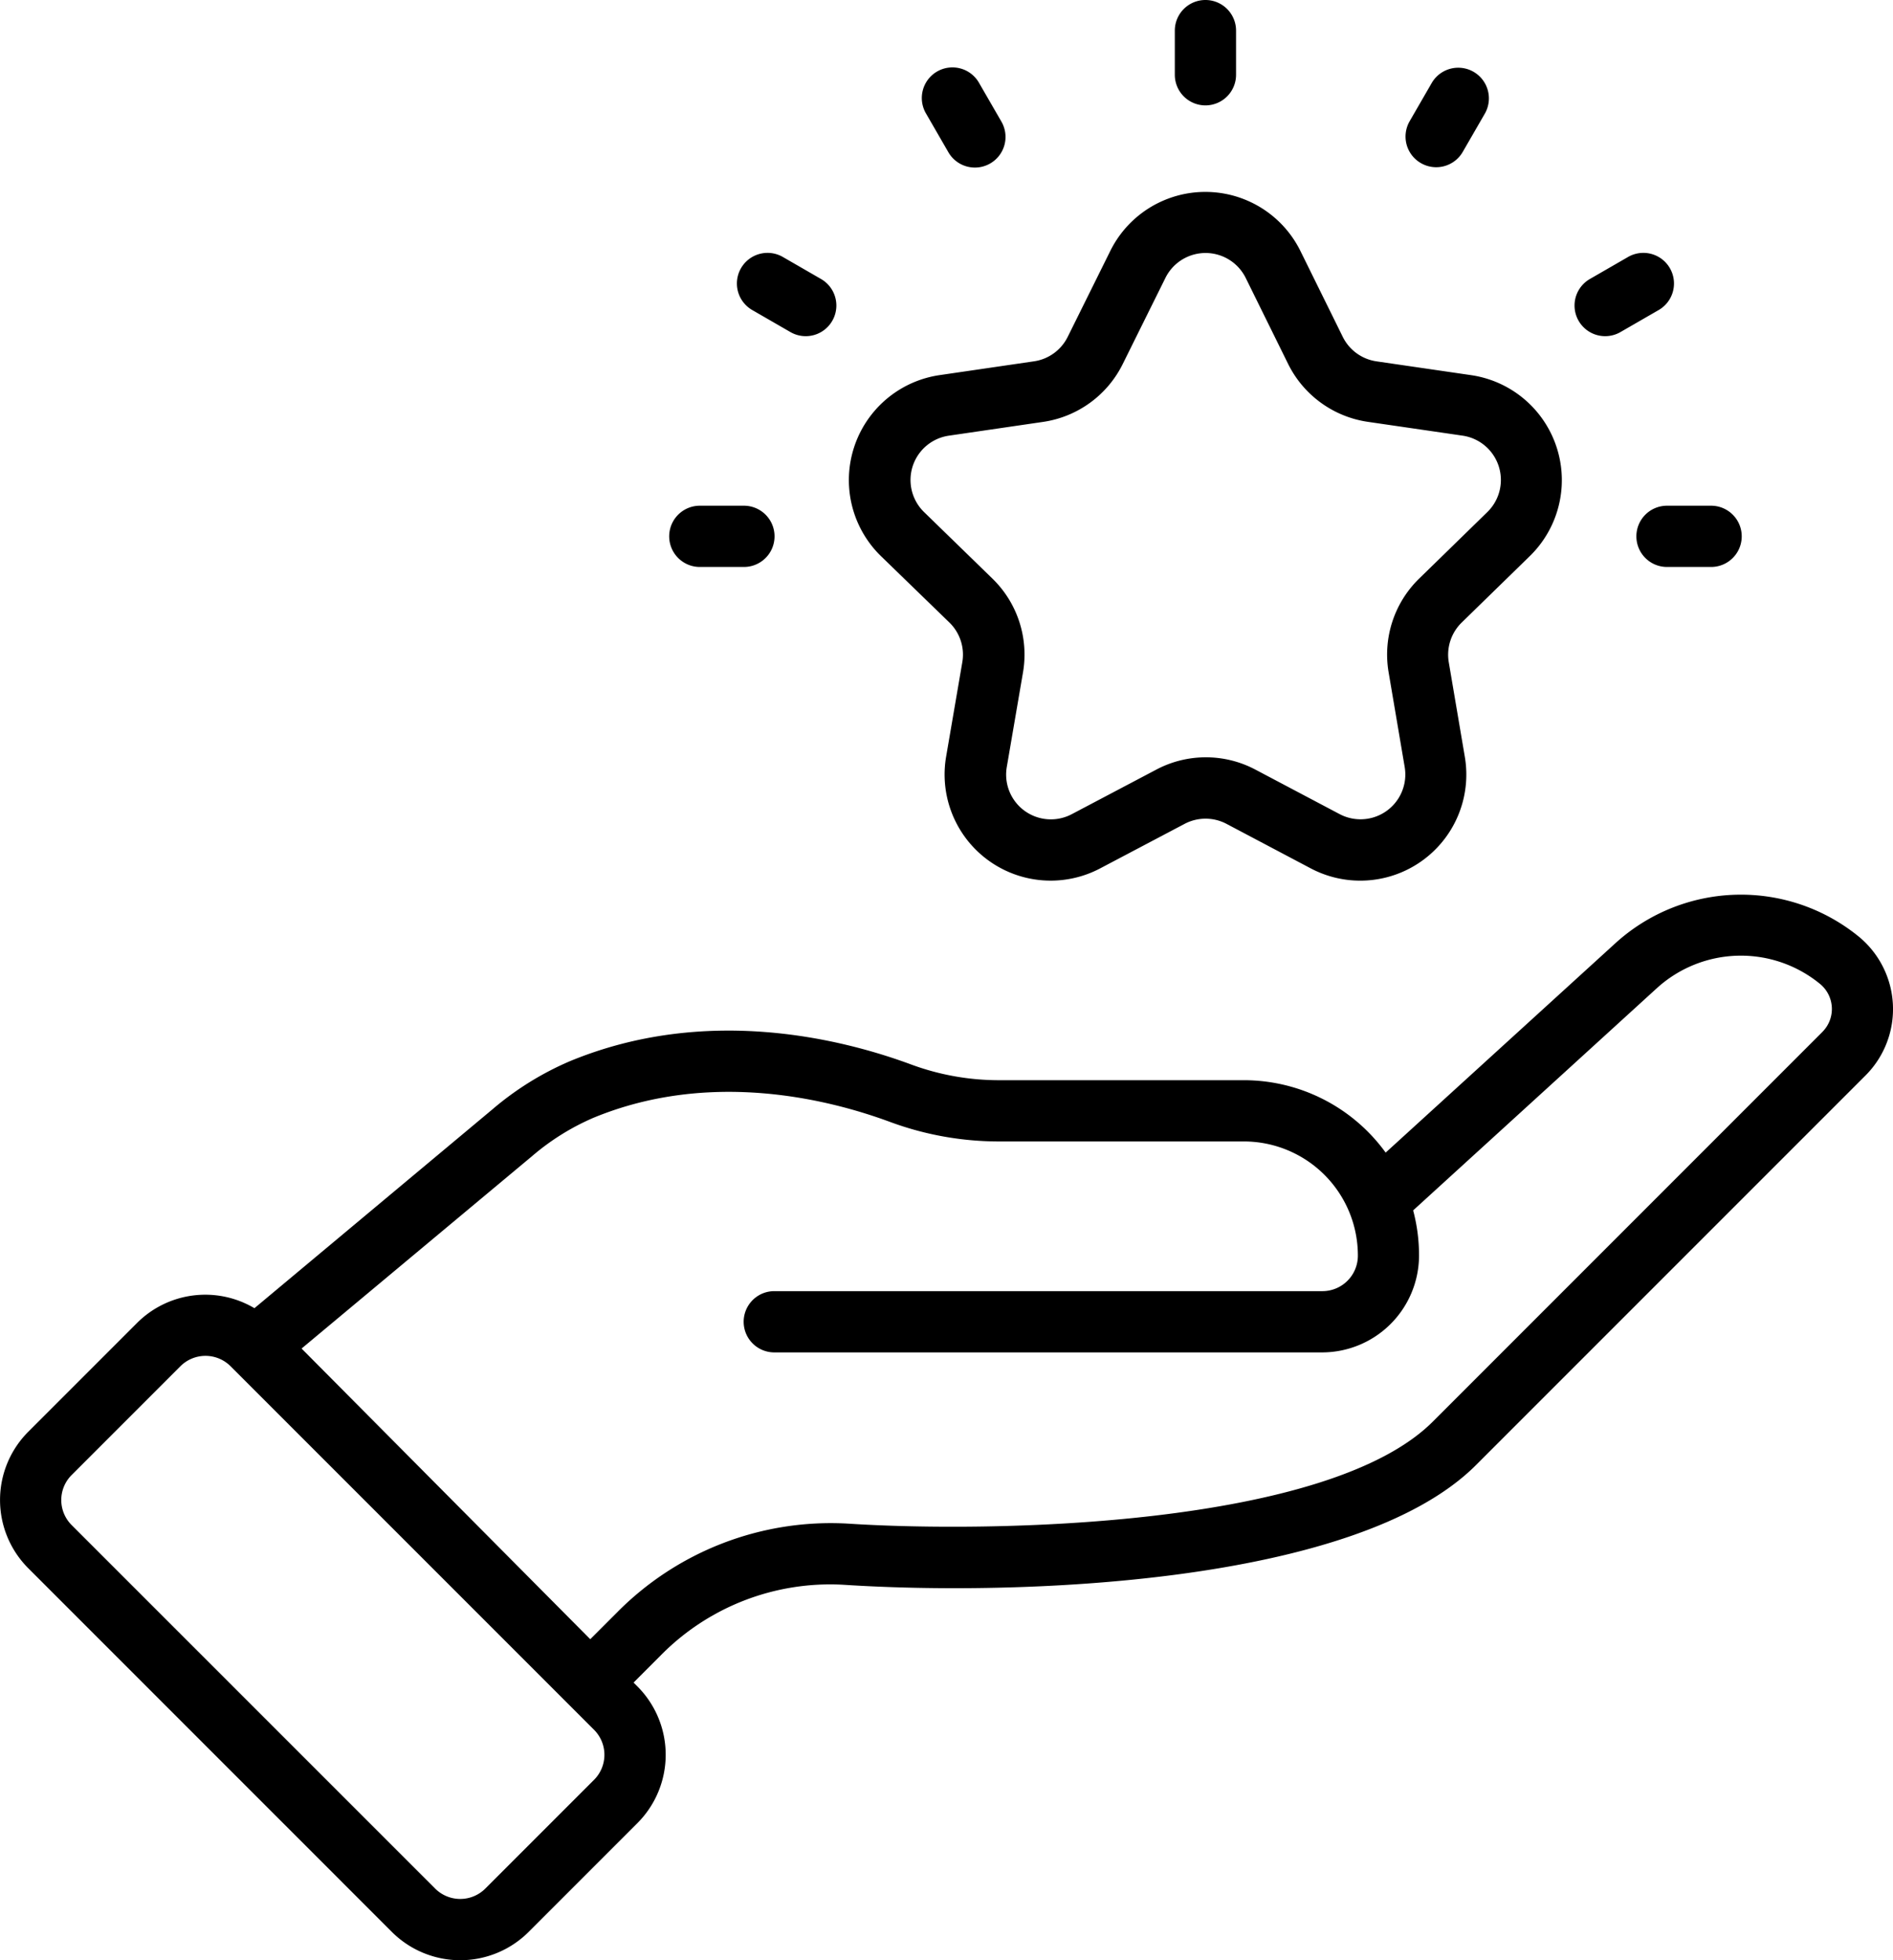 <svg id="Group_4605" data-name="Group 4605" xmlns="http://www.w3.org/2000/svg" width="80" height="82.826" viewBox="0 0 80 82.826">
  <g id="Group_4604" data-name="Group 4604" transform="translate(0)">
    <path id="Path_10856" data-name="Path 10856" d="M87.369,235.46a7.884,7.884,0,0,0-10.27.258l-9.729,8.865a7.4,7.4,0,0,0-6.008-3.059h-10.3a10.7,10.7,0,0,1-3.734-.66c-2.908-1.078-8.646-2.533-14.428-.145a12.743,12.743,0,0,0-3.265,2.025l-10.071,8.413a4.078,4.078,0,0,0-4.954.617l-4.6,4.6a4.08,4.08,0,0,0,0,5.775l15.364,15.365a4.09,4.09,0,0,0,5.775,0l4.6-4.6a4.087,4.087,0,0,0,0-5.775l-.163-.163,1.126-1.127a10.05,10.05,0,0,1,7.753-3.005c7.193.47,21.632.037,26.727-5.062l16.459-16.459A3.966,3.966,0,0,0,87.369,235.46Zm-53.45,35.622-4.6,4.6a1.5,1.5,0,0,1-2.116,0L11.838,260.32h0a1.494,1.494,0,0,1,0-2.113l4.6-4.6a1.5,1.5,0,0,1,2.114,0l15.364,15.364A1.494,1.494,0,0,1,33.919,271.082Zm51.9-31.59L69.362,255.951c-4.435,4.435-18.564,4.71-24.729,4.308a12.706,12.706,0,0,0-9.751,3.759l-1.126,1.126-12.2-12.282L31.3,244.73a10.145,10.145,0,0,1,2.594-1.619c4.964-2.049,9.987-.767,12.539.179a13.284,13.284,0,0,0,4.635.822h10.3a4.82,4.82,0,0,1,4.828,4.853,1.5,1.5,0,0,1-1.51,1.472H41.533a1.294,1.294,0,1,0,0,2.588H64.68a4.1,4.1,0,0,0,4.1-4.042,7.345,7.345,0,0,0-.248-1.958l10.311-9.4a5.278,5.278,0,0,1,6.882-.171,1.37,1.37,0,0,1,.1,2.031Z" transform="translate(-8.811 -195.882)"/>
    <path id="Path_10857" data-name="Path 10857" d="M234.768,68.384a1.891,1.891,0,0,1,.545,1.677l-.684,3.99a4.483,4.483,0,0,0,6.508,4.722l3.572-1.883a1.9,1.9,0,0,1,1.768,0l3.56,1.881a4.482,4.482,0,0,0,6.513-4.712l-.679-4a1.9,1.9,0,0,1,.545-1.673l2.882-2.811a4.483,4.483,0,0,0-2.483-7.644l-4-.583a1.894,1.894,0,0,1-1.425-1.038l-1.786-3.621a4.482,4.482,0,0,0-8.037-.006l-1.8,3.631a1.893,1.893,0,0,1-1.424,1.033l-3.99.583a4.483,4.483,0,0,0-2.478,7.648Zm-.034-7.894,3.989-.583a4.476,4.476,0,0,0,3.37-2.446l1.8-3.631a1.893,1.893,0,0,1,3.4,0l1.786,3.621a4.481,4.481,0,0,0,3.373,2.453l4,.583a1.893,1.893,0,0,1,1.049,3.23l-2.882,2.811a4.481,4.481,0,0,0-1.29,3.958l.679,4a1.893,1.893,0,0,1-2.751,1.992l-3.56-1.881a4.475,4.475,0,0,0-4.183,0l-3.572,1.883a1.891,1.891,0,0,1-2.749-1.994l.684-3.99a4.477,4.477,0,0,0-1.293-3.97l-2.885-2.807A1.892,1.892,0,0,1,234.735,60.49Z" transform="translate(-194.645 -42.08)"/>
    <path id="Path_10858" data-name="Path 10858" d="M316.924,4.531a1.294,1.294,0,0,0,1.294-1.294V1.372a1.294,1.294,0,1,0-2.588,0V3.236A1.294,1.294,0,0,0,316.924,4.531Z" transform="translate(-265.981 -0.078)"/>
    <path id="Path_10859" data-name="Path 10859" d="M250.711,21.316a1.294,1.294,0,1,0,2.241-1.294l-.932-1.614a1.294,1.294,0,1,0-2.241,1.294Z" transform="translate(-210.64 -14.898)"/>
    <path id="Path_10860" data-name="Path 10860" d="M201.917,68.518l1.614.931a1.294,1.294,0,1,0,1.294-2.242l-1.614-.931a1.294,1.294,0,0,0-1.294,2.242Z" transform="translate(-170.127 -55.418)"/>
    <path id="Path_10861" data-name="Path 10861" d="M184.875,134.715h1.864a1.294,1.294,0,1,0,0-2.588h-1.864a1.294,1.294,0,1,0,0,2.588Z" transform="translate(-155.3 -110.759)"/>
    <path id="Path_10862" data-name="Path 10862" d="M436.167,133.422a1.294,1.294,0,0,0,1.294,1.294h1.864a1.294,1.294,0,1,0,0-2.588h-1.864A1.294,1.294,0,0,0,436.167,133.422Z" transform="translate(-367.012 -110.76)"/>
    <path id="Path_10863" data-name="Path 10863" d="M421.96,69.449l1.614-.931a1.294,1.294,0,1,0-1.294-2.242l-1.614.931a1.294,1.294,0,0,0,1.294,2.242Z" transform="translate(-353.477 -55.418)"/>
    <path id="Path_10864" data-name="Path 10864" d="M376.545,21.79a1.294,1.294,0,0,0,1.768-.474l.932-1.614A1.294,1.294,0,1,0,377,18.408l-.932,1.614A1.294,1.294,0,0,0,376.545,21.79Z" transform="translate(-316.496 -14.898)"/>
  </g>
</svg>
